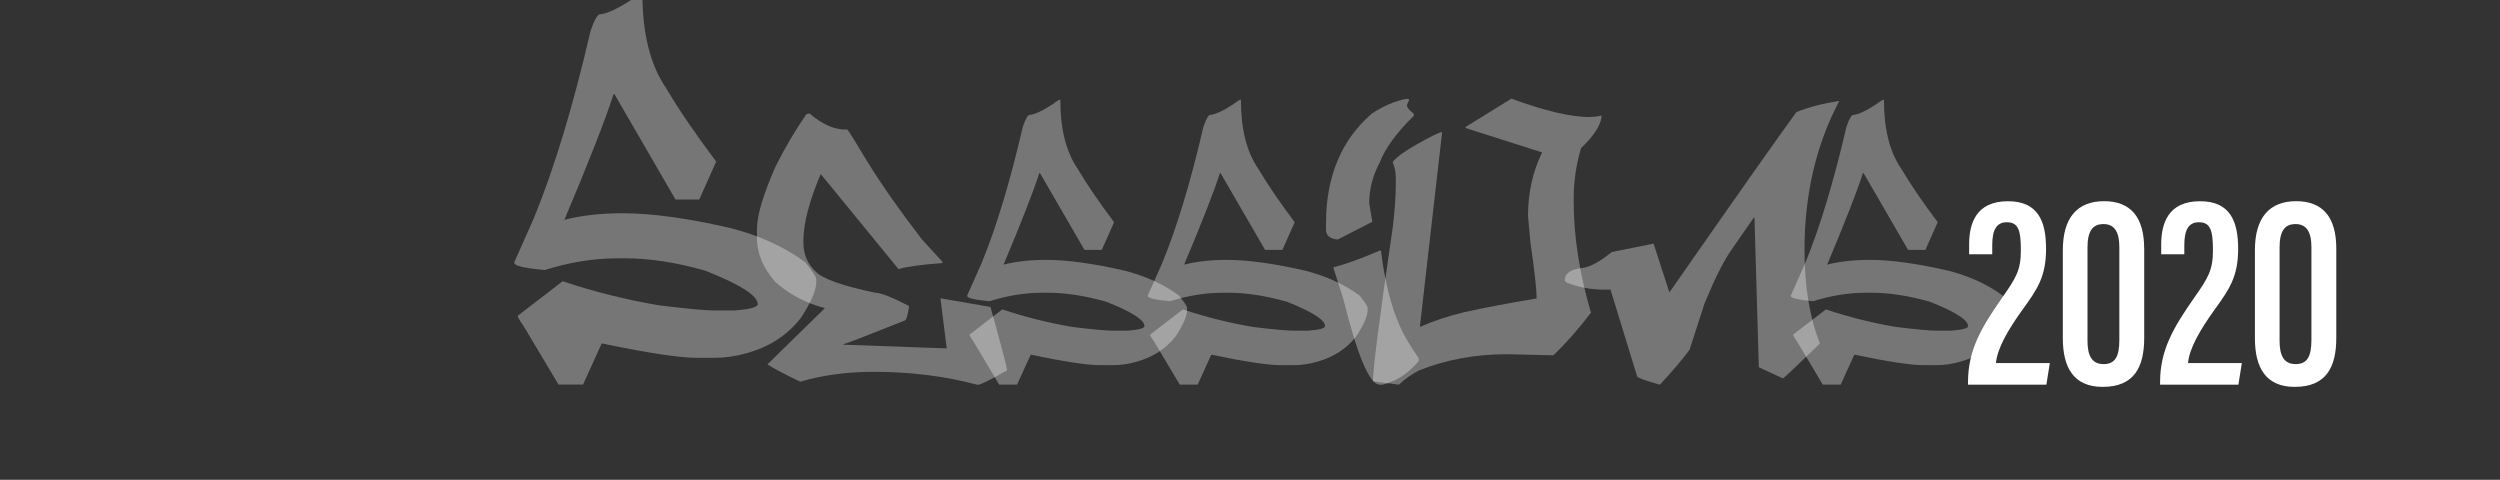 <?xml version="1.0" encoding="UTF-8"?>
<svg xmlns="http://www.w3.org/2000/svg" id="Layer_1" data-name="Layer 1" viewBox="0 0 466.36 89.5">
  <rect x="0" y="0" width="466.36" height="89.5" fill="#333333" stroke="none"/>
  <defs>
    <style>
      .cls-1 {
        opacity: .33;
      }

      .cls-1, .cls-2 {
        fill: #fff;
        stroke-width: 0px;
      }
    </style>
  </defs>
  <path class="cls-1" d="m119.84-1.22v.12c0,7.41,1.48,13.26,4.43,17.56,2.43,4.09,5.54,8.65,9.33,13.68l-3.16,7.08h-4.43l-11.39-19.66h-.16c-1.58,4.88-4.64,12.7-9.18,23.45,3.14-.82,6.78-1.23,10.92-1.23,5.43,0,12.18.94,20.25,2.81,5.35,1.4,9.94,3.51,13.76,6.33,1.37,1.69,2.06,2.74,2.06,3.16v.51c0,1.53-.95,3.76-2.85,6.68-2.48,3.22-5.85,5.42-10.12,6.61-2.03.58-4.03.87-6.01.87h-3.32c-3.19,0-9.1-.9-17.72-2.69l-3.48,7.67h-4.59l-6.49-10.88c-.74-1.05-1.11-1.7-1.11-1.94l8.38-6.45c5.83,1.95,11.84,3.46,18.04,4.51,5.17.63,8.65.95,10.44.95h3.48c2.95-.21,4.43-.61,4.43-1.19,0-1.58-3.27-3.66-9.81-6.25-5.41-1.53-10.36-2.29-14.87-2.29h-1.58c-4.35,0-8.83.73-13.45,2.18-3.8-.34-5.7-.79-5.7-1.34v-.12l3.64-8.19c3.8-9.23,7.33-20.9,10.6-35,.71-2.03,1.29-3.05,1.74-3.05,1.37-.13,3.38-1.07,6.01-2.81.95-.74,1.58-1.11,1.9-1.11Z"></path>
  <path class="cls-1" d="m151.02,21.17c2.32,2,4.55,3,6.68,3h.35c.13.02,1.36,1.98,3.69,5.88,2.71,4.4,6.13,9.28,10.26,14.63l3.8,4.15v.23c-4.15.33-6.88.71-8.18,1.15l-14.52-17.75c-2.15,5.09-3.23,9.24-3.23,12.45v.35c0,2.19.77,4,2.3,5.42,1.31,1.34,4.99,2.65,11.06,3.92,1.02,0,3.09.81,6.22,2.42l.12.12v.12c-.27,1.69-.54,2.54-.81,2.54-7.32,2.92-11.12,4.38-11.41,4.38v.12l19.24.69v-.12l-1.15-9.22,9.33,1.61c2,7.18,3.03,11.14,3.11,11.87h-.12c-3.05,1.77-4.86,2.65-5.42,2.65-5.99-1.61-12.45-2.42-19.36-2.42-4.97,0-9.55.62-13.71,1.84-3.07-1.48-5.11-2.55-6.11-3.23l10.72-10.49c-3.59-.94-6.7-2.59-9.33-4.96-2.23-2.61-3.34-5.3-3.34-8.07v-1.73c0-2.54,1.15-6.41,3.46-11.64,1.67-3.36,3.59-6.63,5.76-9.79l.58-.12Z"></path>
  <path class="cls-1" d="m197.8,18.6v.09c0,5.4,1.08,9.66,3.23,12.79,1.77,2.98,4.03,6.3,6.8,9.97l-2.3,5.16h-3.23l-8.3-14.32h-.12c-1.15,3.55-3.38,9.25-6.68,17.08,2.29-.59,4.94-.89,7.95-.89,3.96,0,8.87.68,14.75,2.04,3.9,1.02,7.24,2.55,10.03,4.61,1,1.23,1.5,2,1.5,2.3v.38c0,1.11-.69,2.74-2.07,4.87-1.81,2.34-4.26,3.95-7.38,4.81-1.48.42-2.94.63-4.38.63h-2.42c-2.32,0-6.63-.65-12.91-1.96l-2.54,5.59h-3.34l-4.72-7.92c-.54-.77-.81-1.24-.81-1.41l6.11-4.7c4.24,1.42,8.62,2.52,13.14,3.28,3.76.46,6.3.69,7.61.69h2.54c2.15-.15,3.23-.44,3.23-.86,0-1.15-2.38-2.67-7.14-4.55-3.94-1.11-7.55-1.67-10.83-1.67h-1.15c-3.17,0-6.43.53-9.79,1.58-2.77-.25-4.15-.58-4.15-.98v-.09l2.65-5.96c2.77-6.72,5.34-15.22,7.72-25.5.52-1.48.94-2.22,1.27-2.22,1-.1,2.46-.78,4.38-2.05.69-.54,1.15-.81,1.38-.81Z"></path>
  <path class="cls-1" d="m231.49,18.6v.09c0,5.4,1.08,9.66,3.23,12.79,1.77,2.98,4.03,6.3,6.8,9.97l-2.3,5.16h-3.23l-8.3-14.32h-.12c-1.15,3.55-3.38,9.25-6.68,17.08,2.29-.59,4.94-.89,7.95-.89,3.96,0,8.87.68,14.75,2.04,3.9,1.02,7.24,2.55,10.03,4.61,1,1.23,1.5,2,1.5,2.3v.38c0,1.11-.69,2.74-2.07,4.87-1.81,2.34-4.26,3.95-7.38,4.81-1.48.42-2.94.63-4.38.63h-2.42c-2.32,0-6.63-.65-12.91-1.96l-2.54,5.59h-3.34l-4.72-7.92c-.54-.77-.81-1.24-.81-1.41l6.11-4.7c4.24,1.42,8.62,2.52,13.14,3.28,3.76.46,6.3.69,7.61.69h2.54c2.15-.15,3.23-.44,3.23-.86,0-1.15-2.38-2.67-7.14-4.55-3.94-1.11-7.55-1.67-10.83-1.67h-1.15c-3.17,0-6.43.53-9.79,1.58-2.77-.25-4.15-.58-4.15-.98v-.09l2.65-5.96c2.77-6.72,5.34-15.22,7.72-25.5.52-1.48.94-2.22,1.27-2.22,1-.1,2.46-.78,4.38-2.05.69-.54,1.15-.81,1.38-.81Z"></path>
  <path class="cls-1" d="m262.91,18.52l-.46,1.07c0,.44.42.98,1.27,1.61v.43c-3.15,3.05-5.26,5.94-6.34,8.67-1.31,2.46-1.96,4.99-1.96,7.61l.58,3.46-6.45,3.31c-1.46-.13-2.19-.74-2.19-1.81v-1.18c0-8.72,2.84-15.55,8.53-20.48,2.13-1.44,4.32-2.37,6.57-2.79l.46.12Zm-5.3,28.23c.67,5.55,1.82,10.2,3.46,13.94.77,1.79,1.96,3.82,3.57,6.11v.58c-1.63,1.88-3.32,3.15-5.07,3.8-.86.38-1.48.58-1.84.58h-.35c-1.88,0-4.15-5.34-6.8-16.02l-1.84-5.76v-.12c2.07-.5,4.96-1.54,8.64-3.11h.23Z"></path>
  <path class="cls-1" d="m281.92,18.4c6.26,2.29,11.1,3.43,14.52,3.43,1.3-.06,2.07-.16,2.3-.32v.43c-.25,1.61-1.52,3.51-3.8,5.68-.92,3.05-1.38,6.24-1.38,9.56v.32c0,6.57,1.07,13.51,3.23,20.83-2.38,3.11-4.72,5.76-7.03,7.95l-8.41-.2h-.35c-5.78,0-11.2,1-16.25,3-1.42.73-2.69,1.62-3.8,2.68l-4.84-.63c0-2.3,1.23-11.86,3.69-28.66.38-2.98.58-5.77.58-8.38v-.86c0-1.04-.19-2.04-.58-3,.63-.86,2.09-1.94,4.38-3.23,2.73-1.56,4.34-2.34,4.84-2.36l-4.15,36.3h.12c2.42-1.08,5.15-1.98,8.18-2.71,3.53-.79,8.03-1.64,13.48-2.56v-.12c0-1.5-.38-4.93-1.15-10.29l-.46-4.96c0-4.34.88-8.31,2.65-11.9h-.12l-14.17-4.52v-.2l8.53-5.27Z"></path>
  <path class="cls-1" d="m343.07,18.81v.09c-4.3,8.16-6.45,17.4-6.45,27.71,0,6.84.96,12.66,2.88,17.46-4.46,4.34-6.76,6.51-6.91,6.51l-4.49-2.07-.81-27.8v-.12h-.12l-4.38,6.31c-1.4,2.07-3.02,5.33-4.84,9.77l-2.77,8.58c-1.23,1.67-3.07,3.84-5.53,6.51-2.84-.79-4.26-1.32-4.26-1.58l-4.96-16.16h-1.5c-2.17,0-4.4-.43-6.68-1.3l-.35-.37c0-1.36,1.11-2.15,3.34-2.36,1.44-.21,3.25-1.2,5.42-2.97l7.84-1.58v.12l2.88,8.87h.12c12.96-18.59,20.84-29.77,23.62-33.53,2.32-.92,4.97-1.61,7.95-2.07Z"></path>
  <path class="cls-1" d="m351.44,18.6v.09c0,5.4,1.07,9.66,3.23,12.79,1.77,2.98,4.03,6.3,6.8,9.97l-2.3,5.16h-3.23l-8.3-14.32h-.12c-1.15,3.55-3.38,9.25-6.68,17.08,2.29-.59,4.94-.89,7.95-.89,3.96,0,8.87.68,14.75,2.04,3.9,1.02,7.24,2.55,10.03,4.61,1,1.23,1.5,2,1.5,2.3v.38c0,1.11-.69,2.74-2.07,4.87-1.81,2.34-4.26,3.95-7.38,4.81-1.48.42-2.94.63-4.38.63h-2.42c-2.32,0-6.63-.65-12.91-1.96l-2.54,5.59h-3.34l-4.72-7.92c-.54-.77-.81-1.24-.81-1.41l6.11-4.7c4.24,1.42,8.62,2.52,13.14,3.28,3.76.46,6.3.69,7.61.69h2.54c2.15-.15,3.23-.44,3.23-.86,0-1.15-2.38-2.67-7.14-4.55-3.94-1.11-7.55-1.67-10.83-1.67h-1.15c-3.17,0-6.43.53-9.79,1.58-2.77-.25-4.15-.58-4.15-.98v-.09l2.65-5.96c2.77-6.72,5.34-15.22,7.72-25.5.52-1.48.94-2.22,1.27-2.22,1-.1,2.46-.78,4.38-2.05.69-.54,1.15-.81,1.38-.81Z"></path>
  <path class="cls-2" d="m367.12,71.76v-.58c.04-5.96,2.52-10.09,6.2-15.4,2.78-3.96,3.66-5.34,3.66-9.1s-.48-5.22-2.63-5.22c-1.96,0-2.71,1.5-2.71,4.29v1.68h-4.31v-1.82c0-3.81,1.21-8.07,7.24-8.07,5.6,0,7.11,3.69,7.11,8.87s-1.62,7.53-4.38,11.34c-2.7,3.76-4.71,7.19-4.97,9.98h10.05l-.64,4.03h-14.6Z"></path>
  <path class="cls-2" d="m399.99,46.36v16.67c0,5.39-1.82,9.14-7.75,9.14-5.47,0-7.43-3.68-7.43-9.07v-16.44c0-6.08,2.72-9.13,7.69-9.13s7.48,2.98,7.48,8.82Zm-10.58-.2v17.41c0,2.88.88,4.35,3,4.35s2.94-1.36,2.94-4.49v-17.36c0-2.88-.98-4.27-2.95-4.27s-2.99,1.22-2.99,4.36Z"></path>
  <path class="cls-2" d="m402.95,71.76v-.58c.04-5.96,2.52-10.09,6.2-15.4,2.78-3.96,3.66-5.34,3.66-9.1s-.48-5.22-2.63-5.22c-1.96,0-2.71,1.5-2.71,4.29v1.68h-4.31v-1.82c0-3.81,1.21-8.07,7.24-8.07,5.6,0,7.11,3.69,7.11,8.87s-1.62,7.53-4.38,11.34c-2.7,3.76-4.71,7.19-4.97,9.98h10.04l-.64,4.03h-14.6Z"></path>
  <path class="cls-2" d="m435.82,46.36v16.67c0,5.39-1.82,9.14-7.75,9.14-5.47,0-7.43-3.68-7.43-9.07v-16.44c0-6.08,2.72-9.13,7.69-9.13s7.49,2.98,7.49,8.82Zm-10.58-.2v17.41c0,2.88.88,4.35,3,4.35s2.94-1.36,2.94-4.49v-17.36c0-2.88-.98-4.27-2.95-4.27s-2.99,1.22-2.99,4.36Z"></path>
</svg>
